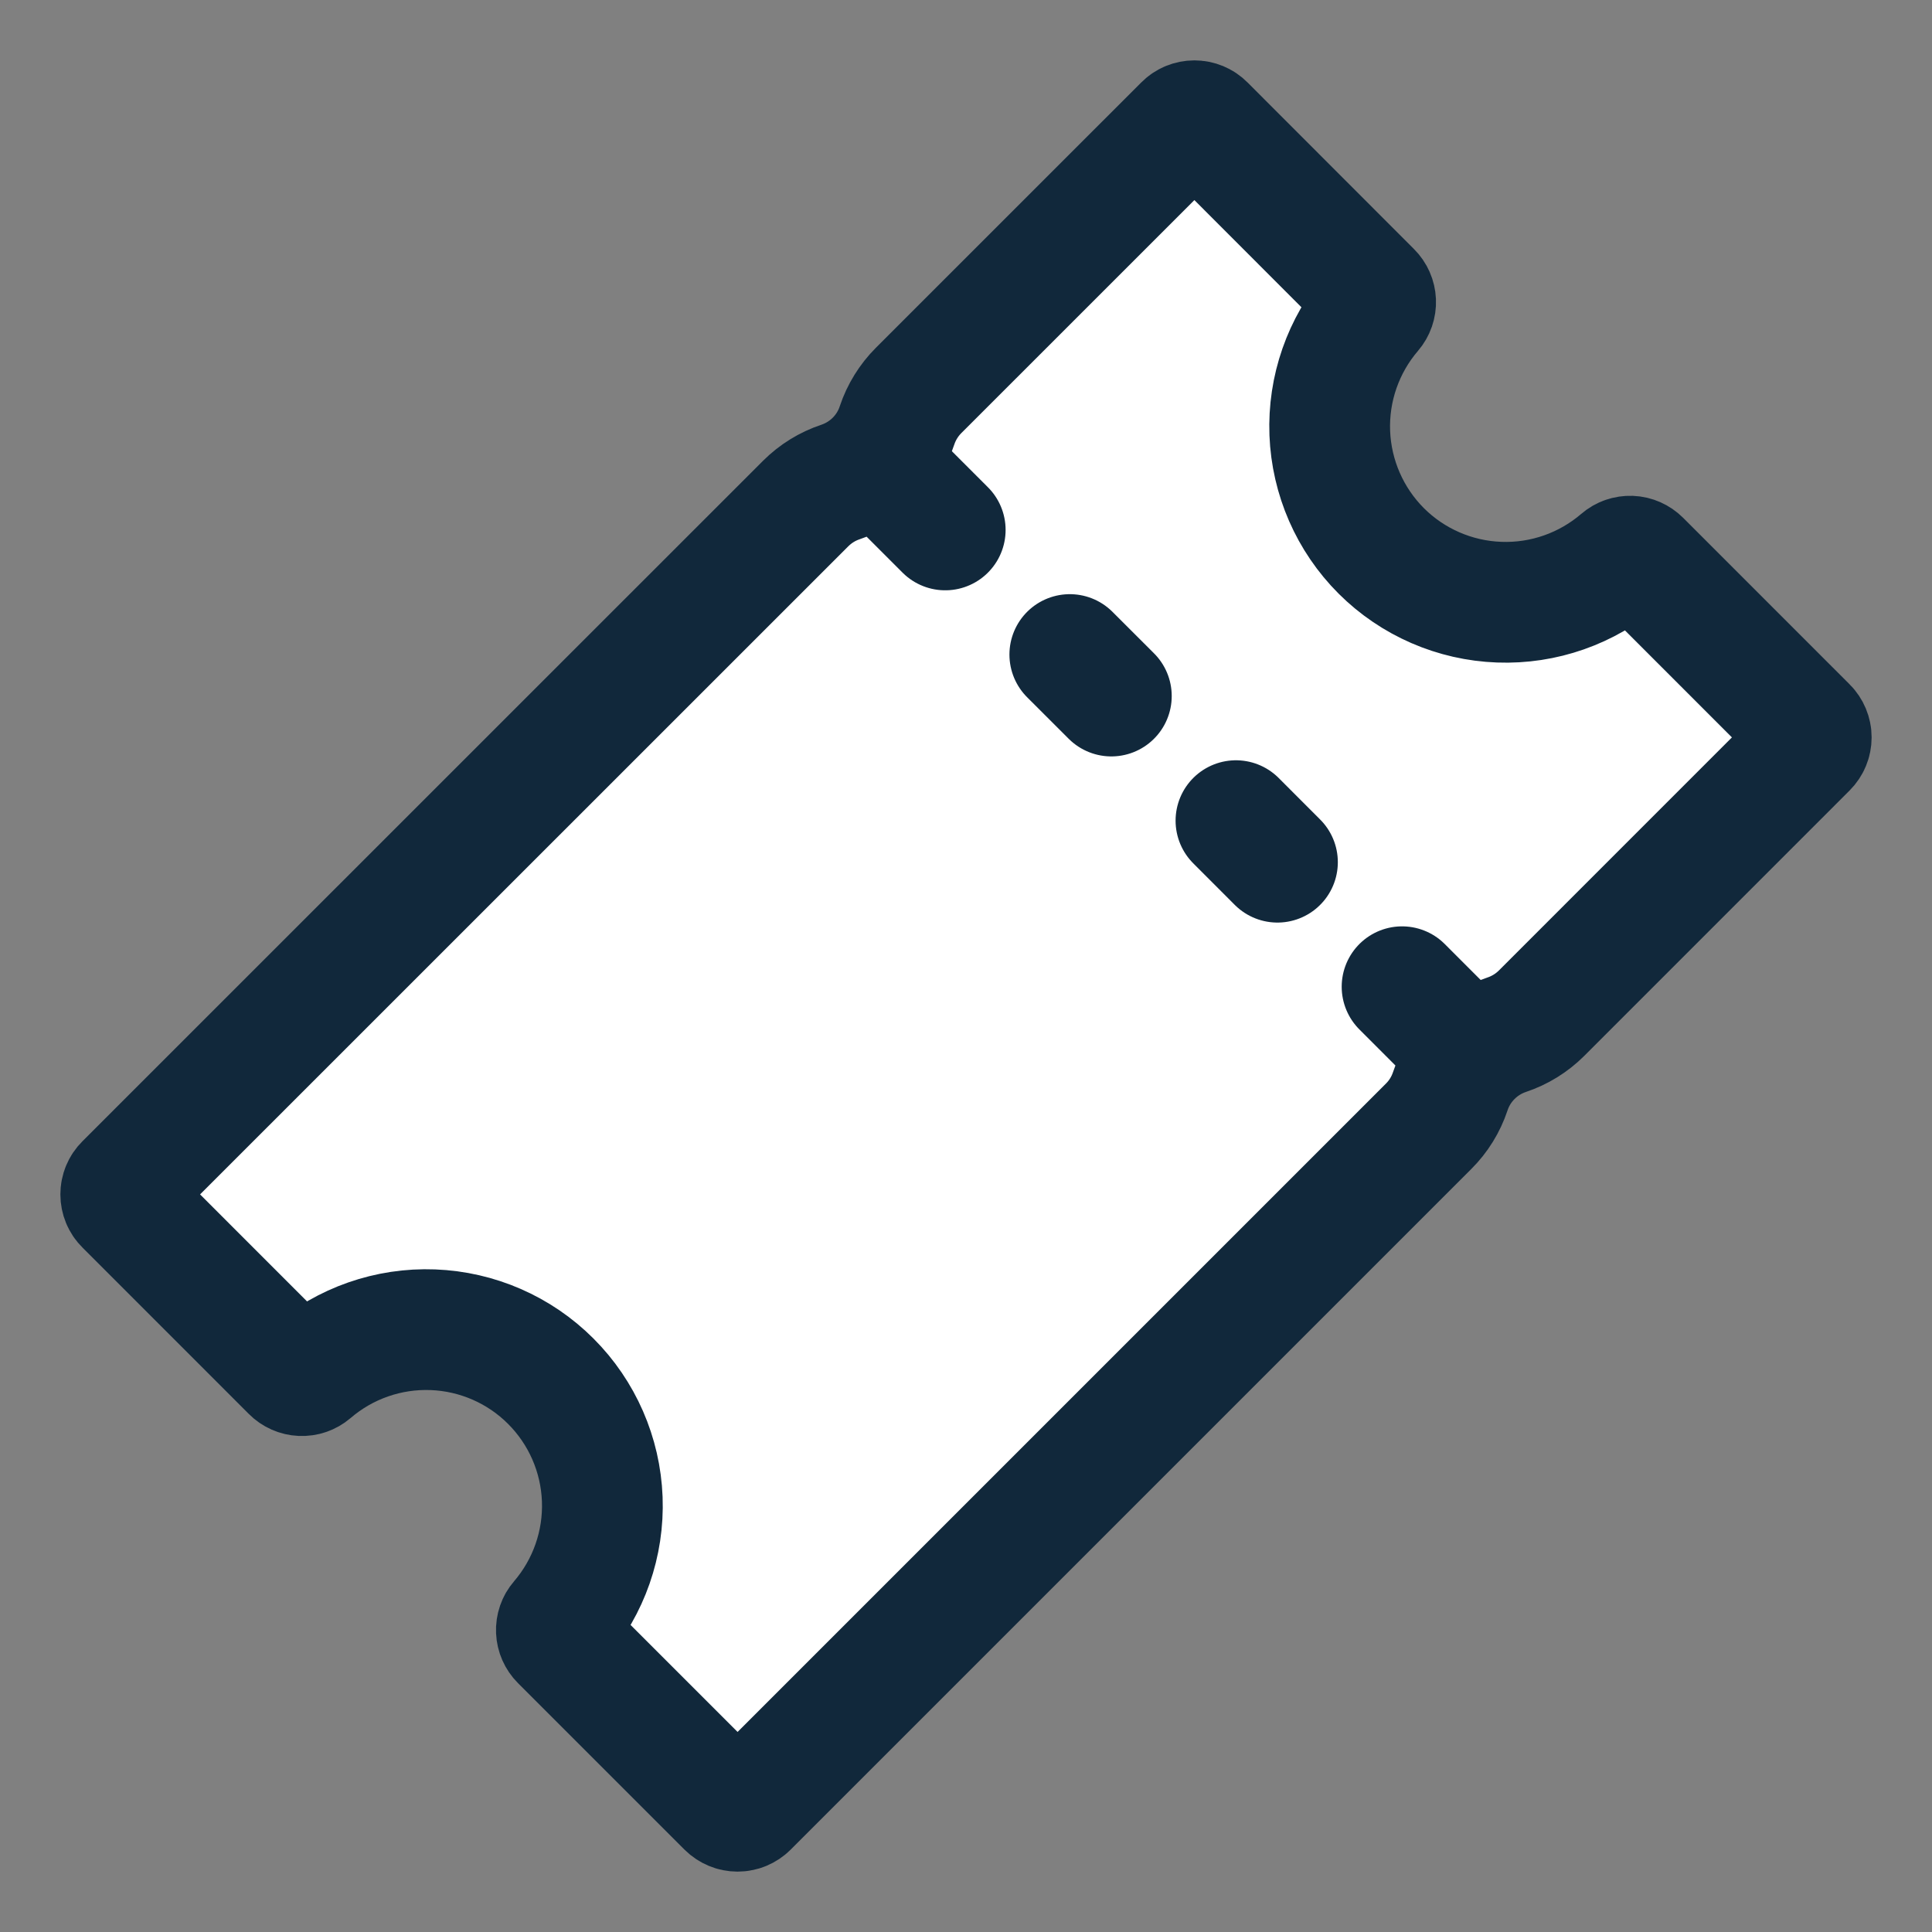 <svg width="48" height="48" viewBox="0 0 48 48" fill="none" xmlns="http://www.w3.org/2000/svg">
<rect x="0" y="0" width="48" height="48" fill="#808080" stroke="none"/>
<path d="M34.317 13.687C33.537 12.907 33.081 11.861 33.038 10.759C32.996 9.657 33.372 8.579 34.09 7.742C34.15 7.672 34.181 7.583 34.177 7.491C34.173 7.4 34.135 7.313 34.07 7.249L29.932 3.107C29.864 3.038 29.771 3 29.675 3C29.578 3 29.485 3.038 29.417 3.107L22.822 9.701C22.579 9.944 22.396 10.241 22.287 10.567C22.179 10.895 21.996 11.192 21.752 11.436C21.509 11.68 21.212 11.864 20.886 11.974C20.559 12.082 20.262 12.266 20.018 12.509L3.107 29.417C3.038 29.485 3 29.578 3 29.675C3 29.771 3.038 29.864 3.107 29.932L7.244 34.07C7.308 34.135 7.395 34.173 7.486 34.177C7.578 34.181 7.667 34.15 7.737 34.09C8.574 33.371 9.652 32.995 10.755 33.037C11.857 33.079 12.904 33.535 13.684 34.316C14.464 35.096 14.921 36.142 14.963 37.245C15.005 38.348 14.629 39.425 13.91 40.263C13.85 40.332 13.819 40.422 13.823 40.513C13.827 40.605 13.865 40.691 13.93 40.756L18.067 44.893C18.136 44.961 18.229 45 18.325 45C18.422 45 18.515 44.961 18.583 44.893L35.495 27.981C35.739 27.738 35.922 27.441 36.031 27.114C36.139 26.787 36.322 26.49 36.566 26.246C36.809 26.002 37.106 25.817 37.432 25.708C37.759 25.599 38.055 25.416 38.299 25.173L44.893 18.578C44.961 18.51 45 18.417 45 18.32C45 18.224 44.961 18.131 44.893 18.063L40.756 13.925C40.691 13.861 40.605 13.822 40.513 13.818C40.422 13.815 40.332 13.845 40.263 13.905C39.426 14.624 38.35 15.002 37.247 14.961C36.145 14.921 35.098 14.466 34.317 13.687Z" fill="white"/>
<path d="M23.484 13.166L21.936 11.618M27.611 17.293L26.579 16.262M31.738 21.421L30.707 20.389M36.381 26.063L34.834 24.515M34.317 13.687C33.537 12.907 33.081 11.861 33.038 10.759C32.996 9.657 33.372 8.579 34.09 7.742C34.15 7.672 34.181 7.583 34.177 7.491C34.173 7.4 34.135 7.313 34.07 7.249L29.932 3.107C29.864 3.038 29.771 3 29.675 3C29.578 3 29.485 3.038 29.417 3.107L22.822 9.701C22.579 9.944 22.396 10.241 22.287 10.567C22.179 10.895 21.996 11.192 21.752 11.436C21.509 11.68 21.212 11.864 20.886 11.974C20.559 12.082 20.262 12.266 20.018 12.509L3.107 29.417C3.038 29.485 3 29.578 3 29.675C3 29.771 3.038 29.864 3.107 29.932L7.244 34.07C7.308 34.135 7.395 34.173 7.486 34.177C7.578 34.181 7.667 34.15 7.737 34.09C8.574 33.371 9.652 32.995 10.755 33.037C11.857 33.079 12.904 33.535 13.684 34.316C14.464 35.096 14.921 36.142 14.963 37.245C15.005 38.348 14.629 39.425 13.91 40.263C13.85 40.332 13.819 40.422 13.823 40.513C13.827 40.605 13.865 40.691 13.93 40.756L18.067 44.893C18.136 44.961 18.229 45 18.325 45C18.422 45 18.515 44.961 18.583 44.893L35.495 27.981C35.739 27.738 35.922 27.441 36.031 27.114C36.139 26.787 36.322 26.49 36.566 26.246C36.809 26.002 37.106 25.817 37.432 25.708C37.759 25.599 38.055 25.416 38.299 25.173L44.893 18.578C44.961 18.51 45 18.417 45 18.32C45 18.224 44.961 18.131 44.893 18.063L40.756 13.925C40.691 13.861 40.605 13.822 40.513 13.818C40.422 13.815 40.332 13.845 40.263 13.905C39.426 14.624 38.35 15.002 37.247 14.961C36.145 14.921 35.098 14.466 34.317 13.687Z" stroke="#11283B" stroke-width="3" stroke-miterlimit="10" stroke-linecap="round"/>
</svg>
